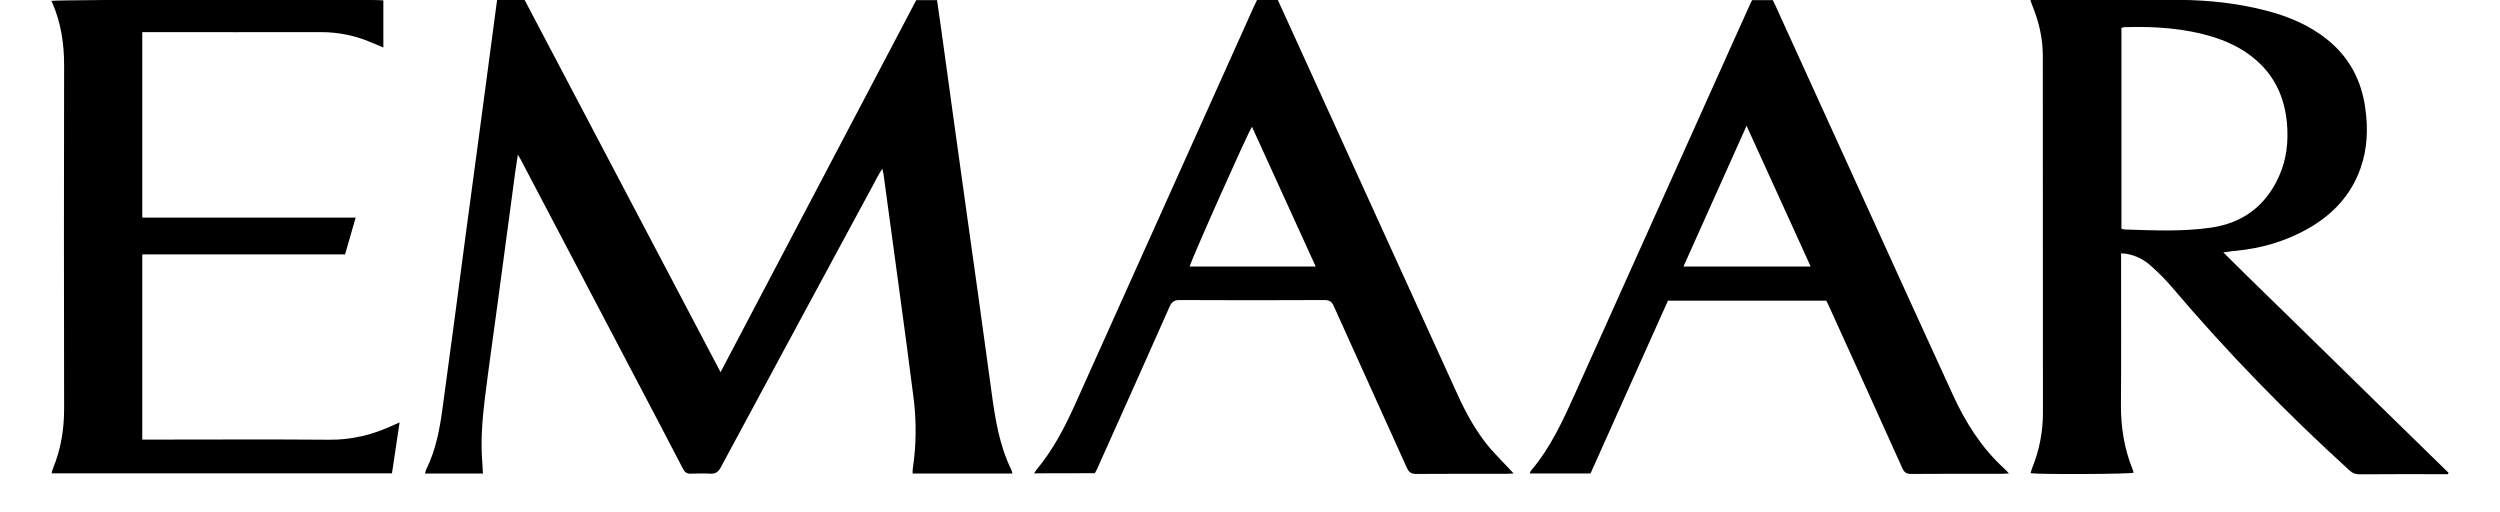 <svg xmlns="http://www.w3.org/2000/svg" xmlns:xlink="http://www.w3.org/1999/xlink" id="Layer_1" x="0px" y="0px" viewBox="0 0 203.14 41.62" style="enable-background:new 0 0 203.14 41.62;" xml:space="preserve"><style type="text/css">	.st0{clip-path:url(#SVGID_2_);}	.st1{clip-path:url(#SVGID_4_);}	.st2{filter:url(#Adobe_OpacityMaskFilter);}	.st3{clip-path:url(#SVGID_8_);}	.st4{clip-path:url(#SVGID_8_);mask:url(#SVGID_9_);}	.st5{clip-path:url(#SVGID_11_);fill:#FFFFFF;}	.st6{clip-path:url(#SVGID_11_);}	.st7{clip-path:url(#SVGID_13_);}	.st8{clip-path:url(#SVGID_17_);fill:#FFFFFF;}	.st9{clip-path:url(#SVGID_17_);fill:#F9FAFB;}	.st10{clip-path:url(#SVGID_17_);}	.st11{clip-path:url(#SVGID_19_);}	.st12{clip-path:url(#SVGID_17_);fill:#182132;}	.st13{clip-path:url(#SVGID_17_);fill:#102548;}	.st14{clip-path:url(#SVGID_17_);fill:#223354;}	.st15{clip-path:url(#SVGID_17_);fill:#F8B717;}	.st16{clip-path:url(#SVGID_29_);fill:#EAEAEA;}	.st17{clip-path:url(#SVGID_29_);}	.st18{clip-path:url(#SVGID_31_);}	.st19{opacity:0.7;clip-path:url(#SVGID_29_);fill:#1B1B1B;}	.st20{clip-path:url(#SVGID_29_);fill:#FFFFFF;}	.st21{clip-path:url(#SVGID_29_);fill:#FED800;}	.st22{filter:url(#Adobe_OpacityMaskFilter_1_);}	.st23{clip-path:url(#SVGID_35_);}	.st24{clip-path:url(#SVGID_35_);mask:url(#SVGID_36_);}	.st25{clip-path:url(#SVGID_38_);fill:#FFFFFF;}	.st26{clip-path:url(#SVGID_38_);}	.st27{clip-path:url(#SVGID_40_);}	.st28{clip-path:url(#SVGID_44_);}	.st29{clip-path:url(#SVGID_48_);}	.st30{clip-path:url(#SVGID_52_);}	.st31{clip-path:url(#SVGID_56_);}	.st32{opacity:0.35;clip-path:url(#SVGID_38_);fill:#FFFFFF;}	.st33{filter:url(#Adobe_OpacityMaskFilter_2_);}	.st34{clip-path:url(#SVGID_60_);}	.st35{clip-path:url(#SVGID_60_);mask:url(#SVGID_61_);}	.st36{clip-path:url(#SVGID_63_);fill:#FFFFFF;}	.st37{clip-path:url(#SVGID_63_);}	.st38{clip-path:url(#SVGID_65_);}	.st39{clip-path:url(#SVGID_63_);fill:#182132;}	.st40{clip-path:url(#SVGID_69_);}	.st41{opacity:0.5;clip-path:url(#SVGID_63_);}	.st42{clip-path:url(#SVGID_63_);fill:#DBDADA;}	.st43{clip-path:url(#SVGID_73_);}	.st44{opacity:0.67;clip-path:url(#SVGID_63_);}	.st45{clip-path:url(#SVGID_77_);}	.st46{opacity:0.6;clip-path:url(#SVGID_63_);}	.st47{clip-path:url(#SVGID_81_);}	.st48{clip-path:url(#SVGID_85_);}	.st49{opacity:0.7;clip-path:url(#SVGID_63_);}	.st50{clip-path:url(#SVGID_89_);}	.st51{filter:url(#Adobe_OpacityMaskFilter_3_);}	.st52{filter:url(#Adobe_OpacityMaskFilter_4_);}	.st53{enable-background:new    ;}	.st54{filter:url(#Adobe_OpacityMaskFilter_5_);}	.st55{clip-path:url(#SVGID_97_);}	.st56{filter:url(#Adobe_OpacityMaskFilter_6_);}	.st57{clip-path:url(#SVGID_63_);mask:url(#SVGID_100_);}	.st58{filter:url(#Adobe_OpacityMaskFilter_7_);}	.st59{filter:url(#Adobe_OpacityMaskFilter_8_);}	.st60{clip-path:url(#SVGID_106_);}	.st61{filter:url(#Adobe_OpacityMaskFilter_9_);}	.st62{clip-path:url(#SVGID_110_);}	.st63{clip-path:url(#SVGID_110_);mask:url(#SVGID_111_);}	.st64{clip-path:url(#SVGID_113_);fill:#FFFFFF;}	.st65{clip-path:url(#SVGID_113_);}	.st66{clip-path:url(#SVGID_115_);}	.st67{clip-path:url(#SVGID_113_);fill:#182132;}	.st68{clip-path:url(#SVGID_119_);}	.st69{opacity:0.5;clip-path:url(#SVGID_113_);}	.st70{clip-path:url(#SVGID_113_);fill:#DBDADA;}	.st71{clip-path:url(#SVGID_123_);}	.st72{clip-path:url(#SVGID_127_);}	.st73{clip-path:url(#SVGID_131_);}	.st74{clip-path:url(#SVGID_135_);}	.st75{opacity:0.67;clip-path:url(#SVGID_113_);}	.st76{clip-path:url(#SVGID_139_);}	.st77{opacity:0.6;clip-path:url(#SVGID_113_);}	.st78{filter:url(#Adobe_OpacityMaskFilter_10_);}	.st79{clip-path:url(#SVGID_143_);}	.st80{clip-path:url(#SVGID_143_);mask:url(#SVGID_144_);}	.st81{clip-path:url(#SVGID_146_);fill:#FFFFFF;}	.st82{clip-path:url(#SVGID_146_);}	.st83{clip-path:url(#SVGID_148_);}	.st84{clip-path:url(#SVGID_152_);}	.st85{clip-path:url(#SVGID_156_);}	.st86{opacity:0.5;clip-path:url(#SVGID_146_);}	.st87{clip-path:url(#SVGID_146_);fill:#DBDADA;}	.st88{clip-path:url(#SVGID_160_);}	.st89{clip-path:url(#SVGID_164_);}	.st90{opacity:0.35;clip-path:url(#SVGID_146_);fill:#060706;}	.st91{clip-path:url(#SVGID_170_);}	.st92{clip-path:url(#SVGID_174_);}	.st93{clip-path:url(#SVGID_178_);}	.st94{fill:#E8ECEF;}	.st95{clip-path:url(#SVGID_182_);}	.st96{opacity:0.41;fill:#FFFFFF;}	.st97{clip-path:url(#SVGID_186_);}	.st98{clip-path:url(#SVGID_190_);}	.st99{clip-path:url(#SVGID_194_);}	.st100{fill:#E42226;}	.st101{clip-path:url(#SVGID_198_);}	.st102{clip-path:url(#SVGID_202_);}	.st103{clip-path:url(#SVGID_206_);}	.st104{clip-path:url(#SVGID_210_);}	.st105{clip-path:url(#SVGID_214_);}	.st106{clip-path:url(#SVGID_218_);}	.st107{clip-path:url(#SVGID_222_);}	.st108{clip-path:url(#SVGID_226_);}	.st109{clip-path:url(#SVGID_230_);}	.st110{fill:none;}	.st111{clip-path:url(#SVGID_234_);}	.st112{clip-path:url(#SVGID_238_);}	.st113{clip-path:url(#SVGID_244_);}	.st114{fill:#060706;}	.st115{fill:#FFD360;}	.st116{clip-path:url(#SVGID_248_);}	.st117{clip-path:url(#SVGID_252_);}	.st118{fill:#D62027;}	.st119{fill:#FFFFFF;}	.st120{fill:#1F0E0B;}	.st121{fill:#F1A125;}	.st122{fill:#21263F;}	.st123{fill:#3EB2E0;}	.st124{fill:#202842;}	.st125{fill:#9D2132;}	.st126{fill:#242B41;}	.st127{fill:#202640;}	.st128{fill:#1E253F;}	.st129{fill:#222639;}	.st130{fill:#252B44;}	.st131{fill:#2F323E;}	.st132{fill:#252837;}	.st133{fill:#383946;}	.st134{fill:#2A2D3A;}	.st135{fill:#181B29;}	.st136{fill:#151A34;}	.st137{fill:#1B233E;}	.st138{fill:#4BBDE1;}	.st139{fill:#11142A;}	.st140{fill:#892B30;}	.st141{fill:#514F5A;}	.st142{fill:#2E6997;}	.st143{fill:#8B8991;}	.st144{fill:#1C243F;}	.st145{fill:#911A20;}	.st146{fill:#1C2547;}	.st147{fill:#EE302F;}	.st148{fill:#912630;}	.st149{fill:#3B4CA0;}	.st150{fill:#EE2136;}	.st151{fill:#ED2027;}	.st152{fill:#0593CC;}	.st153{fill:#EE3332;}	.st154{fill:#262223;}	.st155{fill:#CDDD52;}</style><g>	<path d="M82.27,38.48c-2.75,0-5.42,0-8.11,0c0-0.12-0.01-0.22,0-0.32c0.29-1.92,0.32-3.85,0.08-5.77c-0.38-3.02-0.79-6.03-1.2-9.05  c-0.41-3.07-0.83-6.13-1.25-9.2c-0.02-0.12-0.05-0.23-0.1-0.43c-0.13,0.21-0.22,0.35-0.3,0.5c-4.28,7.92-8.57,15.85-12.83,23.78  c-0.21,0.38-0.43,0.52-0.85,0.5c-0.52-0.03-1.04-0.02-1.57,0c-0.32,0.01-0.49-0.1-0.64-0.39c-1.15-2.22-2.32-4.44-3.48-6.65  c-3.23-6.16-6.47-12.32-9.7-18.47c-0.06-0.1-0.12-0.2-0.24-0.41c-0.08,0.55-0.16,1-0.22,1.45c-0.47,3.48-0.93,6.96-1.4,10.44  c-0.36,2.69-0.75,5.37-1.08,8.06c-0.21,1.73-0.33,3.46-0.18,5.21c0.02,0.24,0.03,0.48,0.04,0.75c-1.58,0-3.12,0-4.71,0  c0.04-0.13,0.06-0.25,0.11-0.35c0.8-1.62,1.11-3.36,1.34-5.12c0.34-2.5,0.67-5,1.01-7.49c0.3-2.22,0.59-4.45,0.88-6.67  c0.3-2.21,0.6-4.41,0.89-6.61c0.26-1.9,0.51-3.79,0.76-5.69C39.81,4.38,40.1,2.22,40.39,0c0.74-0.06,1.48-0.01,2.23-0.02  c5.3,10.07,10.58,20.11,15.93,30.26c5.33-10.14,10.61-20.17,15.9-30.23c0.55,0,1.1,0,1.69,0c0.11,0.8,0.23,1.58,0.34,2.37  c0.33,2.39,0.66,4.79,0.99,7.18c0.33,2.39,0.66,4.79,1,7.18c0.34,2.43,0.68,4.85,1.02,7.28c0.36,2.62,0.72,5.24,1.08,7.85  c0.29,2.16,0.63,4.3,1.6,6.29C82.21,38.24,82.22,38.32,82.27,38.48z"></path>	<path d="M198.91,38.53c-0.15,0-0.3,0-0.46,0c-2.24,0-4.49-0.01-6.73,0.01c-0.32,0-0.55-0.08-0.79-0.3  c-5.13-4.66-9.96-9.62-14.45-14.91c-0.53-0.62-1.11-1.2-1.72-1.74c-0.56-0.51-1.24-0.84-1.99-0.97c-0.12-0.02-0.24-0.02-0.42-0.03  c0,0.21,0,0.4,0,0.58c0,3.92,0.02,7.83-0.01,11.75c-0.01,1.8,0.27,3.53,0.94,5.2c0.04,0.09,0.06,0.19,0.09,0.29  c-0.37,0.12-7.65,0.15-8.37,0.04c0.04-0.13,0.06-0.26,0.11-0.38c0.59-1.45,0.89-2.95,0.89-4.52c-0.01-9.68,0-19.35-0.01-29.03  c0-1.37-0.3-2.69-0.81-3.96c-0.07-0.17-0.13-0.35-0.2-0.57c0.18-0.02,0.32-0.04,0.45-0.04c3.9,0.01,7.8,0,11.69,0.04  c2.35,0.02,4.69,0.27,6.97,0.86c1.82,0.47,3.53,1.17,5.01,2.36c1.78,1.43,2.78,3.31,3.09,5.56c0.24,1.66,0.18,3.3-0.38,4.89  c-0.77,2.21-2.28,3.79-4.29,4.93c-1.81,1.02-3.77,1.59-5.84,1.79c-0.1,0.01-0.21,0.02-0.31,0.03c-0.21,0.03-0.41,0.06-0.71,0.1  c2.04,2.04,4.08,4,6.1,5.98c2.04,2,4.08,3.99,6.12,5.99c2.03,1.98,4.05,3.96,6.08,5.94C198.95,38.45,198.93,38.49,198.91,38.53z   M172.38,2.28c0,5.45,0,10.88,0,16.31c0.12,0.02,0.22,0.06,0.32,0.06c2.31,0.07,4.63,0.18,6.93-0.15c2.61-0.37,4.48-1.77,5.56-4.19  c0.61-1.36,0.77-2.81,0.64-4.29c-0.18-1.98-0.91-3.7-2.41-5.05c-1.01-0.91-2.2-1.52-3.48-1.93c-2.4-0.76-4.87-0.91-7.37-0.83  C172.51,2.22,172.47,2.25,172.38,2.28z"></path>	<path d="M31.15,3.86c-0.31-0.13-0.59-0.24-0.86-0.36c-1.34-0.59-2.74-0.89-4.2-0.89c-4.65,0.01-9.29,0-13.94,0  c-0.19,0-0.37,0-0.59,0c0,5.04,0,10.03,0,15.07c5.77,0,11.52,0,17.34,0c-0.3,1.04-0.57,2-0.86,2.99c-5.51,0-10.98,0-16.48,0  c0,5.03,0,10.02,0,15.05c0.2,0,0.37,0,0.54,0c4.89,0,9.78-0.03,14.67,0.01c1.84,0.02,3.54-0.42,5.19-1.18  c0.14-0.06,0.28-0.13,0.51-0.23c-0.21,1.43-0.42,2.77-0.62,4.14c-9.24,0-18.43,0-27.66,0c0.04-0.16,0.07-0.29,0.12-0.41  c0.64-1.55,0.9-3.16,0.9-4.84c-0.02-9.31-0.02-18.62,0-27.93c0-1.75-0.26-3.43-0.95-5.03C4.22,0.2,4.2,0.13,4.18,0.07  C4.56-0.04,30.3-0.09,31.15,0.03C31.15,1.28,31.15,2.54,31.15,3.86z"></path>	<path d="M163.24,38.47c-0.29,0.01-0.46,0.03-0.63,0.03c-2.44,0-4.87-0.01-7.31,0.01c-0.39,0-0.57-0.12-0.73-0.48  c-1.97-4.39-3.97-8.78-5.96-13.16c-0.06-0.14-0.14-0.28-0.22-0.44c-4.27,0-8.55,0-12.86,0c-2.09,4.68-4.19,9.35-6.29,14.04  c-1.65,0-3.27,0-4.94,0c0.04-0.1,0.06-0.17,0.1-0.22c1.63-1.92,2.65-4.19,3.67-6.46c4.29-9.55,8.58-19.09,12.87-28.64  c0.43-0.97,0.87-1.93,1.31-2.9c0.03-0.08,0.08-0.15,0.12-0.24c0.57,0,1.12,0,1.68,0c0.08,0.15,0.15,0.29,0.21,0.43  c2.55,5.6,5.1,11.2,7.65,16.8c2.26,4.97,4.52,9.94,6.8,14.9c1.02,2.22,2.31,4.25,4.12,5.91C162.95,38.15,163.05,38.27,163.24,38.47  z M147.13,21.66c-1.74-3.83-3.46-7.59-5.21-11.44c-1.73,3.86-3.41,7.62-5.13,11.44C140.27,21.66,143.65,21.66,147.13,21.66z"></path>	<path d="M84.03,38.46c0.09-0.14,0.14-0.23,0.2-0.3c1.34-1.61,2.29-3.44,3.14-5.33c4.84-10.78,9.69-21.56,14.54-32.35  c0.07-0.16,0.15-0.31,0.23-0.48c0.56,0,1.11,0,1.69,0c0.39,0.86,0.78,1.71,1.17,2.56c4.46,9.79,8.91,19.59,13.38,29.38  c0.74,1.63,1.59,3.21,2.78,4.58c0.46,0.52,0.95,1.01,1.43,1.52c0.11,0.12,0.22,0.24,0.4,0.43c-0.26,0.01-0.43,0.03-0.6,0.03  c-2.44,0-4.87-0.01-7.31,0.01c-0.42,0-0.61-0.15-0.77-0.51c-1.97-4.38-3.96-8.74-5.93-13.12c-0.17-0.38-0.37-0.5-0.78-0.5  c-3.92,0.02-7.83,0.02-11.75,0c-0.43,0-0.63,0.14-0.81,0.53c-1.94,4.39-3.91,8.76-5.87,13.14c-0.06,0.14-0.14,0.28-0.21,0.4  C87.33,38.46,85.71,38.46,84.03,38.46z M106.91,21.66c-1.74-3.83-3.45-7.58-5.18-11.36c-0.35,0.51-5,10.95-5.06,11.36  C100.05,21.66,103.43,21.66,106.91,21.66z"></path></g></svg>